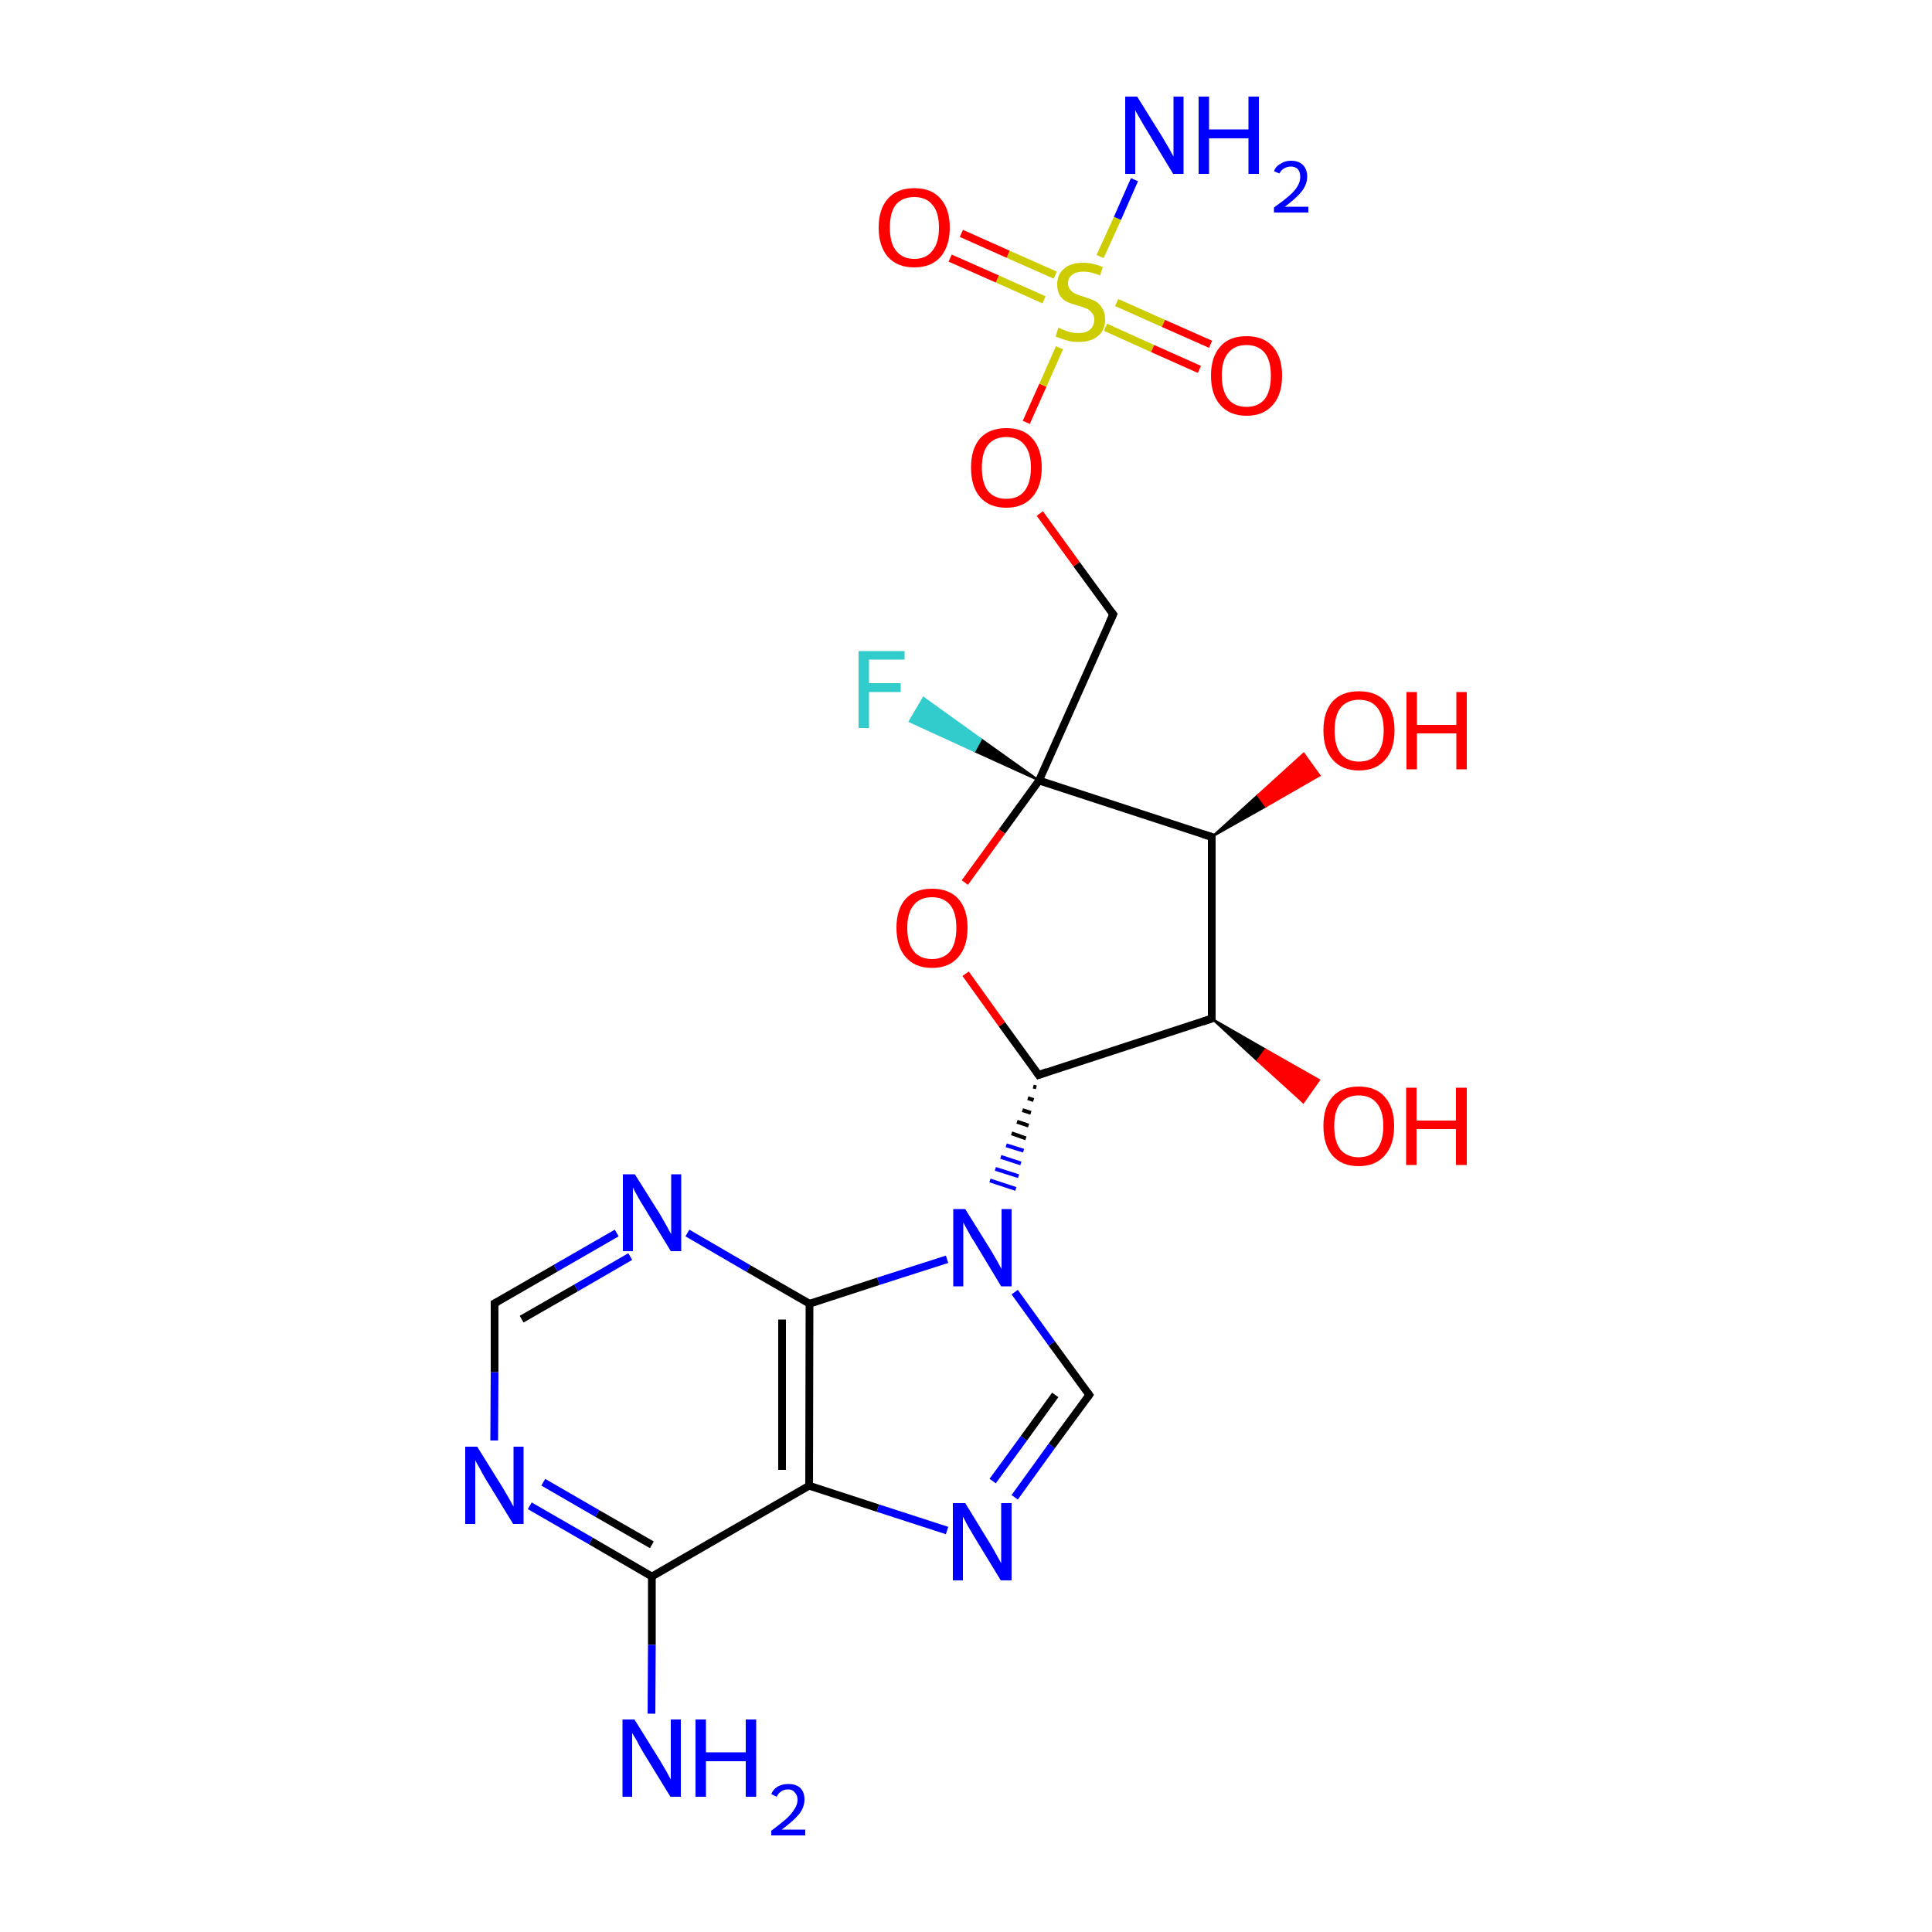 
<svg version='1.1' baseProfile='full'
              xmlns='http://www.w3.org/2000/svg'
                      xmlns:rdkit='http://www.rdkit.org/xml'
                      xmlns:xlink='http://www.w3.org/1999/xlink'
                  xml:space='preserve'
width='500px' height='500px' viewBox='0 0 500 500'>
<!-- END OF HEADER -->
<rect style='opacity:1.0;fill:#FFFFFF;stroke:none' width='500.0' height='500.0' x='0.0' y='0.0'> </rect>
<path class='bond-0 atom-0 atom-1' d='M 128.0,337.3 L 143.8,328.2' style='fill:none;fill-rule:evenodd;stroke:#000000;stroke-width:2.0px;stroke-linecap:butt;stroke-linejoin:miter;stroke-opacity:1' />
<path class='bond-0 atom-0 atom-1' d='M 143.8,328.2 L 159.6,319.1' style='fill:none;fill-rule:evenodd;stroke:#0000FF;stroke-width:2.0px;stroke-linecap:butt;stroke-linejoin:miter;stroke-opacity:1' />
<path class='bond-0 atom-0 atom-1' d='M 135.0,341.4 L 149.1,333.3' style='fill:none;fill-rule:evenodd;stroke:#000000;stroke-width:2.0px;stroke-linecap:butt;stroke-linejoin:miter;stroke-opacity:1' />
<path class='bond-0 atom-0 atom-1' d='M 149.1,333.3 L 163.1,325.2' style='fill:none;fill-rule:evenodd;stroke:#0000FF;stroke-width:2.0px;stroke-linecap:butt;stroke-linejoin:miter;stroke-opacity:1' />
<path class='bond-1 atom-1 atom-2' d='M 177.9,319.1 L 193.7,328.3' style='fill:none;fill-rule:evenodd;stroke:#0000FF;stroke-width:2.0px;stroke-linecap:butt;stroke-linejoin:miter;stroke-opacity:1' />
<path class='bond-1 atom-1 atom-2' d='M 193.7,328.3 L 209.5,337.4' style='fill:none;fill-rule:evenodd;stroke:#000000;stroke-width:2.0px;stroke-linecap:butt;stroke-linejoin:miter;stroke-opacity:1' />
<path class='bond-2 atom-2 atom-3' d='M 209.5,337.4 L 209.4,384.5' style='fill:none;fill-rule:evenodd;stroke:#000000;stroke-width:2.0px;stroke-linecap:butt;stroke-linejoin:miter;stroke-opacity:1' />
<path class='bond-2 atom-2 atom-3' d='M 202.4,341.5 L 202.4,380.4' style='fill:none;fill-rule:evenodd;stroke:#000000;stroke-width:2.0px;stroke-linecap:butt;stroke-linejoin:miter;stroke-opacity:1' />
<path class='bond-3 atom-3 atom-4' d='M 209.4,384.5 L 168.7,408.0' style='fill:none;fill-rule:evenodd;stroke:#000000;stroke-width:2.0px;stroke-linecap:butt;stroke-linejoin:miter;stroke-opacity:1' />
<path class='bond-4 atom-4 atom-5' d='M 168.7,408.0 L 152.9,398.8' style='fill:none;fill-rule:evenodd;stroke:#000000;stroke-width:2.0px;stroke-linecap:butt;stroke-linejoin:miter;stroke-opacity:1' />
<path class='bond-4 atom-4 atom-5' d='M 152.9,398.8 L 137.1,389.7' style='fill:none;fill-rule:evenodd;stroke:#0000FF;stroke-width:2.0px;stroke-linecap:butt;stroke-linejoin:miter;stroke-opacity:1' />
<path class='bond-4 atom-4 atom-5' d='M 168.7,399.8 L 154.6,391.7' style='fill:none;fill-rule:evenodd;stroke:#000000;stroke-width:2.0px;stroke-linecap:butt;stroke-linejoin:miter;stroke-opacity:1' />
<path class='bond-4 atom-4 atom-5' d='M 154.6,391.7 L 140.6,383.6' style='fill:none;fill-rule:evenodd;stroke:#0000FF;stroke-width:2.0px;stroke-linecap:butt;stroke-linejoin:miter;stroke-opacity:1' />
<path class='bond-5 atom-4 atom-6' d='M 168.7,408.0 L 168.7,425.7' style='fill:none;fill-rule:evenodd;stroke:#000000;stroke-width:2.0px;stroke-linecap:butt;stroke-linejoin:miter;stroke-opacity:1' />
<path class='bond-5 atom-4 atom-6' d='M 168.7,425.7 L 168.6,443.5' style='fill:none;fill-rule:evenodd;stroke:#0000FF;stroke-width:2.0px;stroke-linecap:butt;stroke-linejoin:miter;stroke-opacity:1' />
<path class='bond-6 atom-3 atom-7' d='M 209.4,384.5 L 227.2,390.3' style='fill:none;fill-rule:evenodd;stroke:#000000;stroke-width:2.0px;stroke-linecap:butt;stroke-linejoin:miter;stroke-opacity:1' />
<path class='bond-6 atom-3 atom-7' d='M 227.2,390.3 L 245.1,396.1' style='fill:none;fill-rule:evenodd;stroke:#0000FF;stroke-width:2.0px;stroke-linecap:butt;stroke-linejoin:miter;stroke-opacity:1' />
<path class='bond-7 atom-7 atom-8' d='M 262.6,387.5 L 272.2,374.2' style='fill:none;fill-rule:evenodd;stroke:#0000FF;stroke-width:2.0px;stroke-linecap:butt;stroke-linejoin:miter;stroke-opacity:1' />
<path class='bond-7 atom-7 atom-8' d='M 272.2,374.2 L 281.9,361.0' style='fill:none;fill-rule:evenodd;stroke:#000000;stroke-width:2.0px;stroke-linecap:butt;stroke-linejoin:miter;stroke-opacity:1' />
<path class='bond-7 atom-7 atom-8' d='M 256.9,383.3 L 265.0,372.2' style='fill:none;fill-rule:evenodd;stroke:#0000FF;stroke-width:2.0px;stroke-linecap:butt;stroke-linejoin:miter;stroke-opacity:1' />
<path class='bond-7 atom-7 atom-8' d='M 265.0,372.2 L 273.1,361.0' style='fill:none;fill-rule:evenodd;stroke:#000000;stroke-width:2.0px;stroke-linecap:butt;stroke-linejoin:miter;stroke-opacity:1' />
<path class='bond-8 atom-8 atom-9' d='M 281.9,361.0 L 272.2,347.7' style='fill:none;fill-rule:evenodd;stroke:#000000;stroke-width:2.0px;stroke-linecap:butt;stroke-linejoin:miter;stroke-opacity:1' />
<path class='bond-8 atom-8 atom-9' d='M 272.2,347.7 L 262.6,334.4' style='fill:none;fill-rule:evenodd;stroke:#0000FF;stroke-width:2.0px;stroke-linecap:butt;stroke-linejoin:miter;stroke-opacity:1' />
<path class='bond-9 atom-10 atom-9' d='M 267.4,281.2 L 268.2,281.4' style='fill:none;fill-rule:evenodd;stroke:#000000;stroke-width:1.0px;stroke-linecap:butt;stroke-linejoin:miter;stroke-opacity:1' />
<path class='bond-9 atom-10 atom-9' d='M 266.0,284.2 L 267.5,284.7' style='fill:none;fill-rule:evenodd;stroke:#000000;stroke-width:1.0px;stroke-linecap:butt;stroke-linejoin:miter;stroke-opacity:1' />
<path class='bond-9 atom-10 atom-9' d='M 264.6,287.3 L 266.8,288.0' style='fill:none;fill-rule:evenodd;stroke:#000000;stroke-width:1.0px;stroke-linecap:butt;stroke-linejoin:miter;stroke-opacity:1' />
<path class='bond-9 atom-10 atom-9' d='M 263.2,290.3 L 266.2,291.3' style='fill:none;fill-rule:evenodd;stroke:#000000;stroke-width:1.0px;stroke-linecap:butt;stroke-linejoin:miter;stroke-opacity:1' />
<path class='bond-9 atom-10 atom-9' d='M 261.8,293.3 L 265.5,294.6' style='fill:none;fill-rule:evenodd;stroke:#000000;stroke-width:1.0px;stroke-linecap:butt;stroke-linejoin:miter;stroke-opacity:1' />
<path class='bond-9 atom-10 atom-9' d='M 260.4,296.4 L 264.9,297.8' style='fill:none;fill-rule:evenodd;stroke:#0000FF;stroke-width:1.0px;stroke-linecap:butt;stroke-linejoin:miter;stroke-opacity:1' />
<path class='bond-9 atom-10 atom-9' d='M 259.0,299.4 L 264.2,301.1' style='fill:none;fill-rule:evenodd;stroke:#0000FF;stroke-width:1.0px;stroke-linecap:butt;stroke-linejoin:miter;stroke-opacity:1' />
<path class='bond-9 atom-10 atom-9' d='M 257.6,302.5 L 263.6,304.4' style='fill:none;fill-rule:evenodd;stroke:#0000FF;stroke-width:1.0px;stroke-linecap:butt;stroke-linejoin:miter;stroke-opacity:1' />
<path class='bond-9 atom-10 atom-9' d='M 256.2,305.5 L 262.9,307.7' style='fill:none;fill-rule:evenodd;stroke:#0000FF;stroke-width:1.0px;stroke-linecap:butt;stroke-linejoin:miter;stroke-opacity:1' />
<path class='bond-10 atom-10 atom-11' d='M 268.8,278.2 L 313.6,263.6' style='fill:none;fill-rule:evenodd;stroke:#000000;stroke-width:2.0px;stroke-linecap:butt;stroke-linejoin:miter;stroke-opacity:1' />
<path class='bond-11 atom-11 atom-12' d='M 313.6,263.6 L 313.6,216.6' style='fill:none;fill-rule:evenodd;stroke:#000000;stroke-width:2.0px;stroke-linecap:butt;stroke-linejoin:miter;stroke-opacity:1' />
<path class='bond-12 atom-12 atom-13' d='M 313.6,216.6 L 268.9,202.0' style='fill:none;fill-rule:evenodd;stroke:#000000;stroke-width:2.0px;stroke-linecap:butt;stroke-linejoin:miter;stroke-opacity:1' />
<path class='bond-13 atom-13 atom-14' d='M 268.9,202.0 L 259.3,215.2' style='fill:none;fill-rule:evenodd;stroke:#000000;stroke-width:2.0px;stroke-linecap:butt;stroke-linejoin:miter;stroke-opacity:1' />
<path class='bond-13 atom-13 atom-14' d='M 259.3,215.2 L 249.7,228.4' style='fill:none;fill-rule:evenodd;stroke:#FF0000;stroke-width:2.0px;stroke-linecap:butt;stroke-linejoin:miter;stroke-opacity:1' />
<path class='bond-14 atom-13 atom-15' d='M 268.9,202.0 L 288.1,159.0' style='fill:none;fill-rule:evenodd;stroke:#000000;stroke-width:2.0px;stroke-linecap:butt;stroke-linejoin:miter;stroke-opacity:1' />
<path class='bond-15 atom-15 atom-16' d='M 288.1,159.0 L 278.6,146.0' style='fill:none;fill-rule:evenodd;stroke:#000000;stroke-width:2.0px;stroke-linecap:butt;stroke-linejoin:miter;stroke-opacity:1' />
<path class='bond-15 atom-15 atom-16' d='M 278.6,146.0 L 269.1,132.9' style='fill:none;fill-rule:evenodd;stroke:#FF0000;stroke-width:2.0px;stroke-linecap:butt;stroke-linejoin:miter;stroke-opacity:1' />
<path class='bond-16 atom-16 atom-17' d='M 265.6,109.3 L 269.9,99.7' style='fill:none;fill-rule:evenodd;stroke:#FF0000;stroke-width:2.0px;stroke-linecap:butt;stroke-linejoin:miter;stroke-opacity:1' />
<path class='bond-16 atom-16 atom-17' d='M 269.9,99.7 L 274.2,90.0' style='fill:none;fill-rule:evenodd;stroke:#CCCC00;stroke-width:2.0px;stroke-linecap:butt;stroke-linejoin:miter;stroke-opacity:1' />
<path class='bond-17 atom-17 atom-18' d='M 286.1,84.7 L 298.3,90.2' style='fill:none;fill-rule:evenodd;stroke:#CCCC00;stroke-width:2.0px;stroke-linecap:butt;stroke-linejoin:miter;stroke-opacity:1' />
<path class='bond-17 atom-17 atom-18' d='M 298.3,90.2 L 310.4,95.6' style='fill:none;fill-rule:evenodd;stroke:#FF0000;stroke-width:2.0px;stroke-linecap:butt;stroke-linejoin:miter;stroke-opacity:1' />
<path class='bond-17 atom-17 atom-18' d='M 289.0,78.3 L 301.1,83.7' style='fill:none;fill-rule:evenodd;stroke:#CCCC00;stroke-width:2.0px;stroke-linecap:butt;stroke-linejoin:miter;stroke-opacity:1' />
<path class='bond-17 atom-17 atom-18' d='M 301.1,83.7 L 313.3,89.1' style='fill:none;fill-rule:evenodd;stroke:#FF0000;stroke-width:2.0px;stroke-linecap:butt;stroke-linejoin:miter;stroke-opacity:1' />
<path class='bond-18 atom-17 atom-19' d='M 273.1,71.2 L 260.9,65.8' style='fill:none;fill-rule:evenodd;stroke:#CCCC00;stroke-width:2.0px;stroke-linecap:butt;stroke-linejoin:miter;stroke-opacity:1' />
<path class='bond-18 atom-17 atom-19' d='M 260.9,65.8 L 248.8,60.4' style='fill:none;fill-rule:evenodd;stroke:#FF0000;stroke-width:2.0px;stroke-linecap:butt;stroke-linejoin:miter;stroke-opacity:1' />
<path class='bond-18 atom-17 atom-19' d='M 270.2,77.6 L 258.1,72.2' style='fill:none;fill-rule:evenodd;stroke:#CCCC00;stroke-width:2.0px;stroke-linecap:butt;stroke-linejoin:miter;stroke-opacity:1' />
<path class='bond-18 atom-17 atom-19' d='M 258.1,72.2 L 245.9,66.8' style='fill:none;fill-rule:evenodd;stroke:#FF0000;stroke-width:2.0px;stroke-linecap:butt;stroke-linejoin:miter;stroke-opacity:1' />
<path class='bond-19 atom-17 atom-20' d='M 284.7,66.4 L 289.2,56.5' style='fill:none;fill-rule:evenodd;stroke:#CCCC00;stroke-width:2.0px;stroke-linecap:butt;stroke-linejoin:miter;stroke-opacity:1' />
<path class='bond-19 atom-17 atom-20' d='M 289.2,56.5 L 293.6,46.5' style='fill:none;fill-rule:evenodd;stroke:#0000FF;stroke-width:2.0px;stroke-linecap:butt;stroke-linejoin:miter;stroke-opacity:1' />
<path class='bond-20 atom-13 atom-21' d='M 268.9,202.0 L 252.2,194.4 L 253.9,191.3 Z' style='fill:#000000;fill-rule:evenodd;fill-opacity:1;stroke:#000000;stroke-width:0.5px;stroke-linecap:butt;stroke-linejoin:miter;stroke-opacity:1;' />
<path class='bond-20 atom-13 atom-21' d='M 252.2,194.4 L 239.0,180.6 L 235.4,186.7 Z' style='fill:#33CCCC;fill-rule:evenodd;fill-opacity:1;stroke:#33CCCC;stroke-width:0.5px;stroke-linecap:butt;stroke-linejoin:miter;stroke-opacity:1;' />
<path class='bond-20 atom-13 atom-21' d='M 252.2,194.4 L 253.9,191.3 L 239.0,180.6 Z' style='fill:#33CCCC;fill-rule:evenodd;fill-opacity:1;stroke:#33CCCC;stroke-width:0.5px;stroke-linecap:butt;stroke-linejoin:miter;stroke-opacity:1;' />
<path class='bond-21 atom-12 atom-22' d='M 313.6,216.6 L 325.5,205.8 L 327.6,208.7 Z' style='fill:#000000;fill-rule:evenodd;fill-opacity:1;stroke:#000000;stroke-width:0.5px;stroke-linecap:butt;stroke-linejoin:miter;stroke-opacity:1;' />
<path class='bond-21 atom-12 atom-22' d='M 325.5,205.8 L 341.5,200.7 L 337.4,195.0 Z' style='fill:#FF0000;fill-rule:evenodd;fill-opacity:1;stroke:#FF0000;stroke-width:0.5px;stroke-linecap:butt;stroke-linejoin:miter;stroke-opacity:1;' />
<path class='bond-21 atom-12 atom-22' d='M 325.5,205.8 L 327.6,208.7 L 341.5,200.7 Z' style='fill:#FF0000;fill-rule:evenodd;fill-opacity:1;stroke:#FF0000;stroke-width:0.5px;stroke-linecap:butt;stroke-linejoin:miter;stroke-opacity:1;' />
<path class='bond-22 atom-11 atom-23' d='M 313.6,263.6 L 327.5,271.6 L 325.4,274.5 Z' style='fill:#000000;fill-rule:evenodd;fill-opacity:1;stroke:#000000;stroke-width:0.5px;stroke-linecap:butt;stroke-linejoin:miter;stroke-opacity:1;' />
<path class='bond-22 atom-11 atom-23' d='M 327.5,271.6 L 337.3,285.3 L 341.4,279.5 Z' style='fill:#FF0000;fill-rule:evenodd;fill-opacity:1;stroke:#FF0000;stroke-width:0.5px;stroke-linecap:butt;stroke-linejoin:miter;stroke-opacity:1;' />
<path class='bond-22 atom-11 atom-23' d='M 327.5,271.6 L 325.4,274.5 L 337.3,285.3 Z' style='fill:#FF0000;fill-rule:evenodd;fill-opacity:1;stroke:#FF0000;stroke-width:0.5px;stroke-linecap:butt;stroke-linejoin:miter;stroke-opacity:1;' />
<path class='bond-23 atom-5 atom-0' d='M 127.9,372.8 L 128.0,355.1' style='fill:none;fill-rule:evenodd;stroke:#0000FF;stroke-width:2.0px;stroke-linecap:butt;stroke-linejoin:miter;stroke-opacity:1' />
<path class='bond-23 atom-5 atom-0' d='M 128.0,355.1 L 128.0,337.3' style='fill:none;fill-rule:evenodd;stroke:#000000;stroke-width:2.0px;stroke-linecap:butt;stroke-linejoin:miter;stroke-opacity:1' />
<path class='bond-24 atom-9 atom-2' d='M 245.1,325.9 L 227.3,331.6' style='fill:none;fill-rule:evenodd;stroke:#0000FF;stroke-width:2.0px;stroke-linecap:butt;stroke-linejoin:miter;stroke-opacity:1' />
<path class='bond-24 atom-9 atom-2' d='M 227.3,331.6 L 209.5,337.4' style='fill:none;fill-rule:evenodd;stroke:#000000;stroke-width:2.0px;stroke-linecap:butt;stroke-linejoin:miter;stroke-opacity:1' />
<path class='bond-25 atom-14 atom-10' d='M 249.9,252.0 L 259.3,265.1' style='fill:none;fill-rule:evenodd;stroke:#FF0000;stroke-width:2.0px;stroke-linecap:butt;stroke-linejoin:miter;stroke-opacity:1' />
<path class='bond-25 atom-14 atom-10' d='M 259.3,265.1 L 268.8,278.2' style='fill:none;fill-rule:evenodd;stroke:#000000;stroke-width:2.0px;stroke-linecap:butt;stroke-linejoin:miter;stroke-opacity:1' />
<path d='M 128.8,336.9 L 128.0,337.3 L 128.0,338.2' style='fill:none;stroke:#000000;stroke-width:2.0px;stroke-linecap:butt;stroke-linejoin:miter;stroke-opacity:1;' />
<path d='M 281.4,361.7 L 281.9,361.0 L 281.4,360.3' style='fill:none;stroke:#000000;stroke-width:2.0px;stroke-linecap:butt;stroke-linejoin:miter;stroke-opacity:1;' />
<path d='M 271.0,277.4 L 268.8,278.2 L 268.3,277.5' style='fill:none;stroke:#000000;stroke-width:2.0px;stroke-linecap:butt;stroke-linejoin:miter;stroke-opacity:1;' />
<path d='M 311.3,264.4 L 313.6,263.6 L 313.6,261.3' style='fill:none;stroke:#000000;stroke-width:2.0px;stroke-linecap:butt;stroke-linejoin:miter;stroke-opacity:1;' />
<path d='M 313.6,219.0 L 313.6,216.6 L 311.4,215.9' style='fill:none;stroke:#000000;stroke-width:2.0px;stroke-linecap:butt;stroke-linejoin:miter;stroke-opacity:1;' />
<path d='M 287.1,161.2 L 288.1,159.0 L 287.6,158.4' style='fill:none;stroke:#000000;stroke-width:2.0px;stroke-linecap:butt;stroke-linejoin:miter;stroke-opacity:1;' />
<path class='atom-1' d='M 164.3 303.9
L 170.9 314.4
Q 171.5 315.5, 172.6 317.4
Q 173.6 319.3, 173.7 319.4
L 173.7 303.9
L 176.3 303.9
L 176.3 323.8
L 173.6 323.8
L 166.6 312.3
Q 165.7 310.9, 164.9 309.4
Q 164.0 307.8, 163.8 307.3
L 163.8 323.8
L 161.2 323.8
L 161.2 303.9
L 164.3 303.9
' fill='#0000FF'/>
<path class='atom-5' d='M 123.5 374.4
L 130.1 385.0
Q 130.7 386.0, 131.8 387.9
Q 132.8 389.8, 132.9 389.9
L 132.9 374.4
L 135.5 374.4
L 135.5 394.4
L 132.8 394.4
L 125.7 382.8
Q 124.9 381.5, 124.1 379.9
Q 123.2 378.4, 123.0 377.9
L 123.0 394.4
L 120.4 394.4
L 120.4 374.4
L 123.5 374.4
' fill='#0000FF'/>
<path class='atom-6' d='M 164.2 445.0
L 170.8 455.6
Q 171.4 456.6, 172.5 458.5
Q 173.5 460.4, 173.6 460.5
L 173.6 445.0
L 176.2 445.0
L 176.2 465.0
L 173.5 465.0
L 166.4 453.4
Q 165.6 452.1, 164.8 450.5
Q 163.9 449.0, 163.6 448.5
L 163.6 465.0
L 161.1 465.0
L 161.1 445.0
L 164.2 445.0
' fill='#0000FF'/>
<path class='atom-6' d='M 180.0 445.0
L 182.7 445.0
L 182.7 453.5
L 193.0 453.5
L 193.0 445.0
L 195.7 445.0
L 195.7 465.0
L 193.0 465.0
L 193.0 455.8
L 182.7 455.8
L 182.7 465.0
L 180.0 465.0
L 180.0 445.0
' fill='#0000FF'/>
<path class='atom-6' d='M 199.6 464.3
Q 200.1 463.1, 201.2 462.4
Q 202.4 461.7, 204.0 461.7
Q 206.0 461.7, 207.1 462.7
Q 208.2 463.8, 208.2 465.7
Q 208.2 467.7, 206.8 469.5
Q 205.3 471.3, 202.3 473.5
L 208.4 473.5
L 208.4 475.0
L 199.6 475.0
L 199.6 473.8
Q 202.0 472.0, 203.5 470.7
Q 204.9 469.4, 205.6 468.2
Q 206.4 467.0, 206.4 465.8
Q 206.4 464.6, 205.7 463.9
Q 205.1 463.1, 204.0 463.1
Q 202.9 463.1, 202.2 463.6
Q 201.5 464.0, 201.0 465.0
L 199.6 464.3
' fill='#0000FF'/>
<path class='atom-7' d='M 249.8 389.0
L 256.3 399.6
Q 257.0 400.7, 258.0 402.6
Q 259.1 404.5, 259.1 404.6
L 259.1 389.0
L 261.8 389.0
L 261.8 409.0
L 259.0 409.0
L 252.0 397.5
Q 251.2 396.1, 250.3 394.6
Q 249.5 393.0, 249.2 392.5
L 249.2 409.0
L 246.6 409.0
L 246.6 389.0
L 249.8 389.0
' fill='#0000FF'/>
<path class='atom-9' d='M 249.8 312.9
L 256.4 323.5
Q 257.0 324.5, 258.1 326.4
Q 259.1 328.3, 259.2 328.4
L 259.2 312.9
L 261.8 312.9
L 261.8 332.9
L 259.1 332.9
L 252.1 321.3
Q 251.2 320.0, 250.4 318.4
Q 249.5 316.8, 249.3 316.4
L 249.3 332.9
L 246.7 332.9
L 246.7 312.9
L 249.8 312.9
' fill='#0000FF'/>
<path class='atom-14' d='M 232.0 240.1
Q 232.0 235.3, 234.4 232.6
Q 236.8 230.0, 241.2 230.0
Q 245.6 230.0, 248.0 232.6
Q 250.4 235.3, 250.4 240.1
Q 250.4 245.0, 248.0 247.7
Q 245.6 250.5, 241.2 250.5
Q 236.8 250.5, 234.4 247.7
Q 232.0 245.0, 232.0 240.1
M 241.2 248.2
Q 244.2 248.2, 245.9 246.2
Q 247.5 244.1, 247.5 240.1
Q 247.5 236.2, 245.9 234.2
Q 244.2 232.2, 241.2 232.2
Q 238.1 232.2, 236.5 234.2
Q 234.8 236.2, 234.8 240.1
Q 234.8 244.2, 236.5 246.2
Q 238.1 248.2, 241.2 248.2
' fill='#FF0000'/>
<path class='atom-16' d='M 251.3 121.0
Q 251.3 116.2, 253.6 113.5
Q 256.0 110.8, 260.4 110.8
Q 264.9 110.8, 267.2 113.5
Q 269.6 116.2, 269.6 121.0
Q 269.6 125.9, 267.2 128.6
Q 264.8 131.4, 260.4 131.4
Q 256.0 131.4, 253.6 128.6
Q 251.3 125.9, 251.3 121.0
M 260.4 129.1
Q 263.5 129.1, 265.1 127.1
Q 266.8 125.0, 266.8 121.0
Q 266.8 117.1, 265.1 115.1
Q 263.5 113.1, 260.4 113.1
Q 257.4 113.1, 255.7 115.1
Q 254.1 117.1, 254.1 121.0
Q 254.1 125.0, 255.7 127.1
Q 257.4 129.1, 260.4 129.1
' fill='#FF0000'/>
<path class='atom-17' d='M 273.9 84.8
Q 274.2 84.9, 275.1 85.3
Q 276.0 85.7, 277.1 86.0
Q 278.1 86.2, 279.1 86.2
Q 281.0 86.2, 282.1 85.3
Q 283.2 84.3, 283.2 82.7
Q 283.2 81.6, 282.6 81.0
Q 282.1 80.3, 281.3 79.9
Q 280.4 79.5, 279.0 79.1
Q 277.2 78.6, 276.1 78.1
Q 275.1 77.6, 274.3 76.5
Q 273.6 75.4, 273.6 73.6
Q 273.6 71.1, 275.3 69.6
Q 277.0 68.0, 280.4 68.0
Q 282.7 68.0, 285.4 69.1
L 284.7 71.3
Q 282.3 70.3, 280.5 70.3
Q 278.5 70.3, 277.5 71.1
Q 276.4 71.9, 276.4 73.3
Q 276.4 74.4, 277.0 75.0
Q 277.5 75.7, 278.3 76.0
Q 279.1 76.4, 280.5 76.8
Q 282.3 77.4, 283.4 77.9
Q 284.5 78.5, 285.2 79.7
Q 286.0 80.8, 286.0 82.7
Q 286.0 85.5, 284.1 87.0
Q 282.3 88.5, 279.2 88.5
Q 277.4 88.5, 276.1 88.1
Q 274.8 87.7, 273.2 87.1
L 273.9 84.8
' fill='#CCCC00'/>
<path class='atom-18' d='M 313.4 97.2
Q 313.4 92.4, 315.8 89.7
Q 318.1 87.0, 322.6 87.0
Q 327.0 87.0, 329.4 89.7
Q 331.8 92.4, 331.8 97.2
Q 331.8 102.1, 329.4 104.8
Q 327.0 107.6, 322.6 107.6
Q 318.2 107.6, 315.8 104.8
Q 313.4 102.1, 313.4 97.2
M 322.6 105.3
Q 325.6 105.3, 327.3 103.3
Q 328.9 101.2, 328.9 97.2
Q 328.9 93.3, 327.3 91.3
Q 325.6 89.3, 322.6 89.3
Q 319.5 89.3, 317.9 91.3
Q 316.2 93.2, 316.2 97.2
Q 316.2 101.2, 317.9 103.3
Q 319.5 105.3, 322.6 105.3
' fill='#FF0000'/>
<path class='atom-19' d='M 227.4 58.9
Q 227.4 54.1, 229.8 51.4
Q 232.2 48.7, 236.6 48.7
Q 241.1 48.7, 243.4 51.4
Q 245.8 54.1, 245.8 58.9
Q 245.8 63.7, 243.4 66.5
Q 241.0 69.2, 236.6 69.2
Q 232.2 69.2, 229.8 66.5
Q 227.4 63.7, 227.4 58.9
M 236.6 67.0
Q 239.7 67.0, 241.3 64.9
Q 243.0 62.9, 243.0 58.9
Q 243.0 54.9, 241.3 53.0
Q 239.7 51.0, 236.6 51.0
Q 233.6 51.0, 231.9 52.9
Q 230.3 54.9, 230.3 58.9
Q 230.3 62.9, 231.9 64.9
Q 233.6 67.0, 236.6 67.0
' fill='#FF0000'/>
<path class='atom-20' d='M 294.3 25.0
L 300.9 35.6
Q 301.5 36.6, 302.6 38.5
Q 303.6 40.4, 303.7 40.5
L 303.7 25.0
L 306.3 25.0
L 306.3 45.0
L 303.6 45.0
L 296.6 33.4
Q 295.8 32.1, 294.9 30.5
Q 294.0 29.0, 293.8 28.5
L 293.8 45.0
L 291.2 45.0
L 291.2 25.0
L 294.3 25.0
' fill='#0000FF'/>
<path class='atom-20' d='M 310.2 25.0
L 312.9 25.0
L 312.9 33.5
L 323.1 33.5
L 323.1 25.0
L 325.8 25.0
L 325.8 45.0
L 323.1 45.0
L 323.1 35.8
L 312.9 35.8
L 312.9 45.0
L 310.2 45.0
L 310.2 25.0
' fill='#0000FF'/>
<path class='atom-20' d='M 329.7 44.3
Q 330.2 43.0, 331.4 42.4
Q 332.5 41.6, 334.1 41.6
Q 336.1 41.6, 337.2 42.7
Q 338.3 43.8, 338.3 45.7
Q 338.3 47.7, 336.9 49.5
Q 335.5 51.3, 332.5 53.5
L 338.6 53.5
L 338.6 55.0
L 329.7 55.0
L 329.7 53.7
Q 332.1 52.0, 333.6 50.7
Q 335.1 49.4, 335.8 48.2
Q 336.5 47.0, 336.5 45.8
Q 336.5 44.5, 335.9 43.8
Q 335.2 43.1, 334.1 43.1
Q 333.1 43.1, 332.3 43.6
Q 331.6 44.0, 331.1 44.9
L 329.7 44.3
' fill='#0000FF'/>
<path class='atom-21' d='M 222.2 168.5
L 234.1 168.5
L 234.1 170.7
L 224.9 170.7
L 224.9 176.8
L 233.1 176.8
L 233.1 179.1
L 224.9 179.1
L 224.9 188.4
L 222.2 188.4
L 222.2 168.5
' fill='#33CCCC'/>
<path class='atom-22' d='M 342.5 189.0
Q 342.5 184.2, 344.9 181.5
Q 347.3 178.9, 351.7 178.9
Q 356.1 178.9, 358.5 181.5
Q 360.9 184.2, 360.9 189.0
Q 360.9 193.9, 358.5 196.6
Q 356.1 199.4, 351.7 199.4
Q 347.3 199.4, 344.9 196.6
Q 342.5 193.9, 342.5 189.0
M 351.7 197.1
Q 354.8 197.1, 356.4 195.1
Q 358.1 193.0, 358.1 189.0
Q 358.1 185.1, 356.4 183.1
Q 354.8 181.1, 351.7 181.1
Q 348.7 181.1, 347.0 183.1
Q 345.4 185.1, 345.4 189.0
Q 345.4 193.1, 347.0 195.1
Q 348.7 197.1, 351.7 197.1
' fill='#FF0000'/>
<path class='atom-22' d='M 364.0 179.1
L 366.7 179.1
L 366.7 187.6
L 376.9 187.6
L 376.9 179.1
L 379.6 179.1
L 379.6 199.1
L 376.9 199.1
L 376.9 189.8
L 366.7 189.8
L 366.7 199.1
L 364.0 199.1
L 364.0 179.1
' fill='#FF0000'/>
<path class='atom-23' d='M 342.5 291.4
Q 342.5 286.6, 344.8 283.9
Q 347.2 281.2, 351.6 281.2
Q 356.1 281.2, 358.4 283.9
Q 360.8 286.6, 360.8 291.4
Q 360.8 296.3, 358.4 299.0
Q 356.0 301.8, 351.6 301.8
Q 347.2 301.8, 344.8 299.0
Q 342.5 296.3, 342.5 291.4
M 351.6 299.5
Q 354.7 299.5, 356.3 297.5
Q 358.0 295.4, 358.0 291.4
Q 358.0 287.5, 356.3 285.5
Q 354.7 283.5, 351.6 283.5
Q 348.6 283.5, 346.9 285.5
Q 345.3 287.4, 345.3 291.4
Q 345.3 295.4, 346.9 297.5
Q 348.6 299.5, 351.6 299.5
' fill='#FF0000'/>
<path class='atom-23' d='M 363.9 281.5
L 366.6 281.5
L 366.6 290.0
L 376.8 290.0
L 376.8 281.5
L 379.6 281.5
L 379.6 301.5
L 376.8 301.5
L 376.8 292.2
L 366.6 292.2
L 366.6 301.5
L 363.9 301.5
L 363.9 281.5
' fill='#FF0000'/>
</svg>
